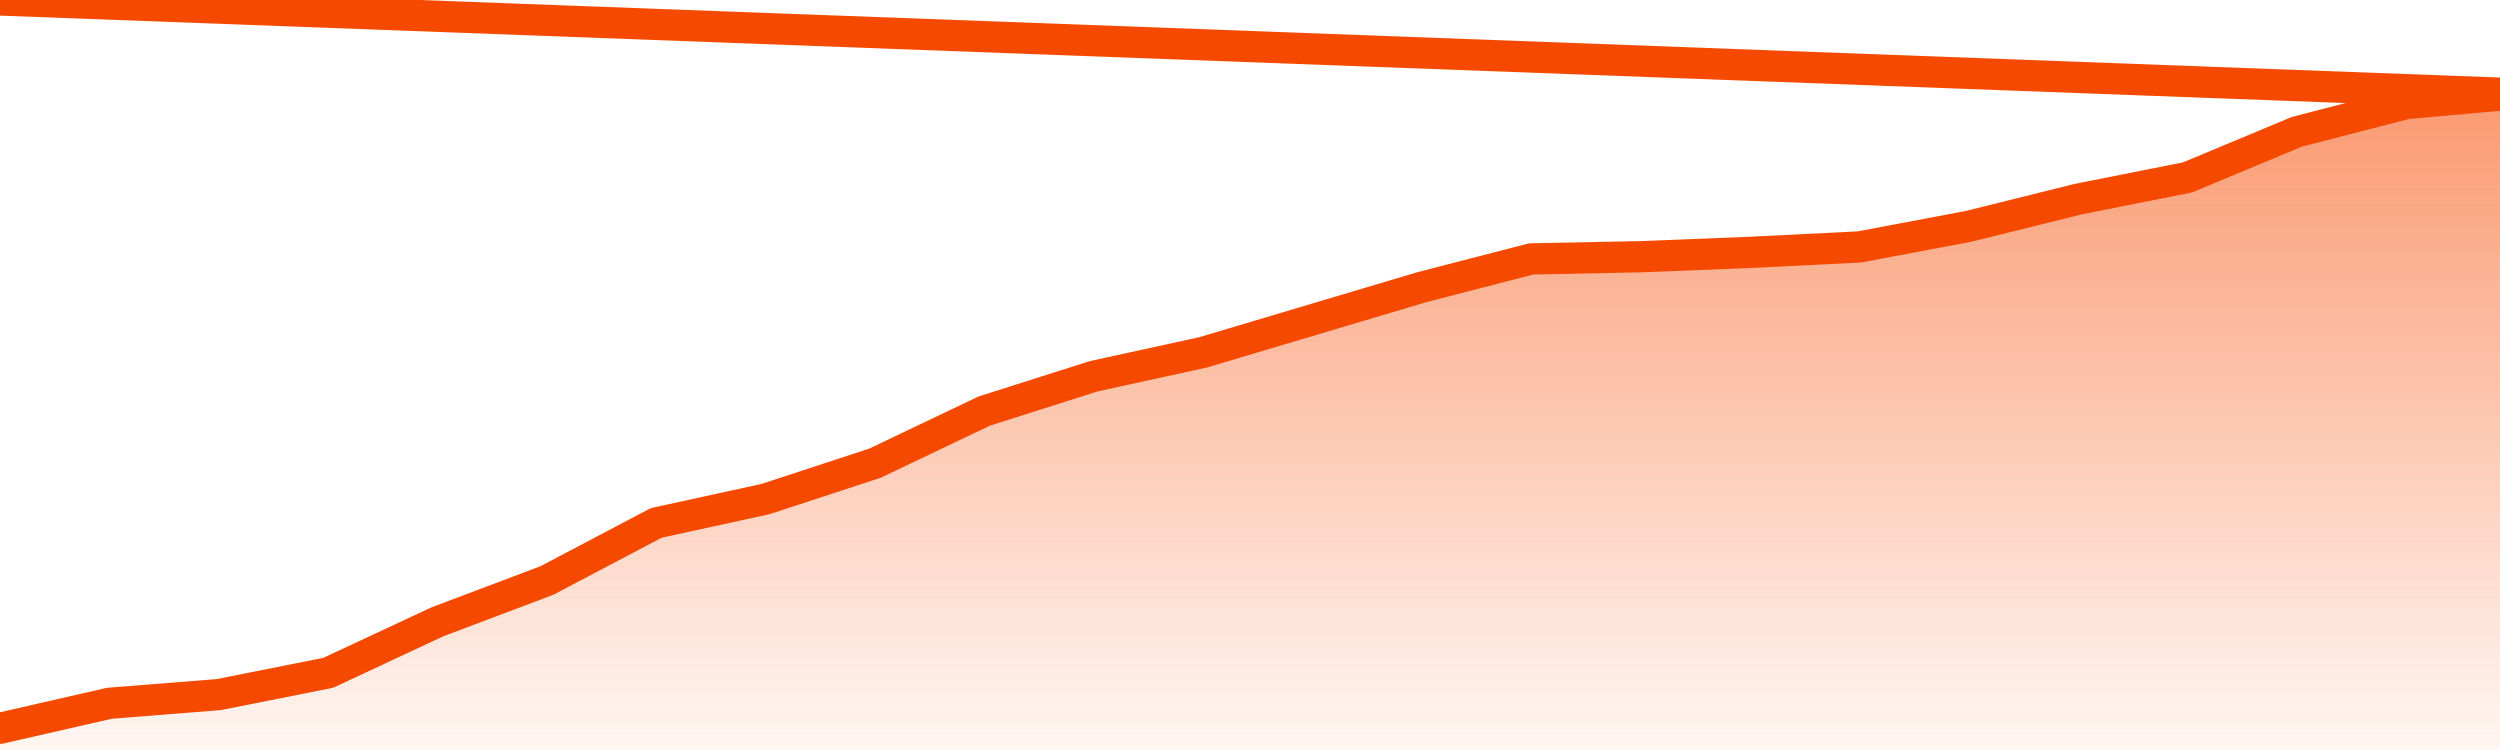      <svg
        version="1.1"
        xmlns="http://www.w3.org/2000/svg"
        width="80"
        height="24"
        viewBox="0 0 80 24">
        <defs>
          <linearGradient x1=".5" x2=".5" y2="1" id="gradient">
            <stop offset="0" stop-color="#F64900"/>
            <stop offset="1" stop-color="#f64900" stop-opacity="0"/>
          </linearGradient>
        </defs>
        <path
          fill="url(#gradient)"
          fill-opacity="0.56"
          stroke="none"
          d="M 0,26 0.0,23.305 3.5,22.505 7.0,22.227 10.5,21.531 14.0,19.897 17.5,18.576 21.0,16.733 24.5,15.969 28.0,14.821 31.5,13.152 35.0,12.04 38.5,11.275 42.0,10.232 45.5,9.189 49.0,8.285 52.5,8.215 56.0,8.076 59.5,7.902 63.0,7.242 66.5,6.373 70.0,5.677 73.5,4.217 77.0,3.313 80.5,3.0 82,26 Z"
        />
        <path
          fill="none"
          stroke="#F64900"
          stroke-width="1"
          stroke-linejoin="round"
          stroke-linecap="round"
          d="M 0.0,23.305 3.5,22.505 7.0,22.227 10.5,21.531 14.0,19.897 17.5,18.576 21.0,16.733 24.5,15.969 28.0,14.821 31.5,13.152 35.0,12.04 38.5,11.275 42.0,10.232 45.5,9.189 49.0,8.285 52.5,8.215 56.0,8.076 59.5,7.902 63.0,7.242 66.5,6.373 70.0,5.677 73.5,4.217 77.0,3.313 80.5,3.0.join(' ') }"
        />
      </svg>
